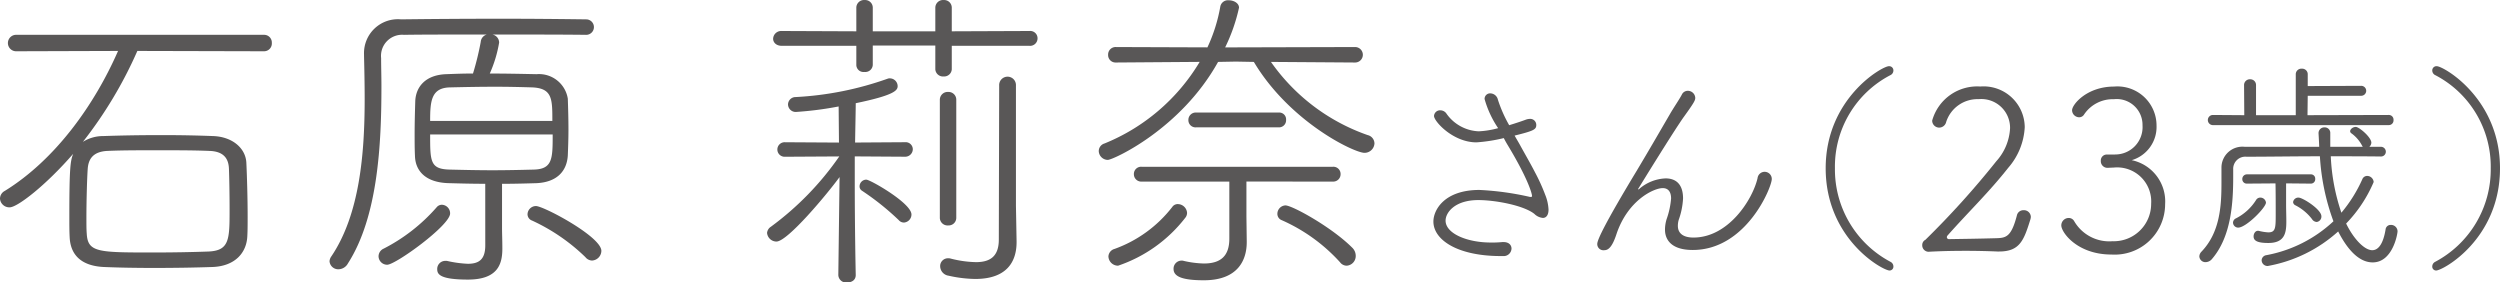 <svg xmlns="http://www.w3.org/2000/svg" width="229.627" height="25.944" viewBox="0 0 229.627 25.944">
  <g id="グループ_1656" data-name="グループ 1656" transform="translate(-125.403 -4538.536)">
    <path id="パス_10276" data-name="パス 10276" d="M138.02,4543.215a38.76,38.76,0,0,1-5.005,8.352,3.471,3.471,0,0,1,1.866-.533c1.629-.059,3.494-.089,5.39-.089,1.629,0,3.258.03,4.709.089,1.777.06,2.992,1.126,3.051,2.458.059,1.244.118,3.258.118,4.917,0,.681,0,1.3-.029,1.807-.059,1.511-1.1,2.754-3.169,2.843-1.689.059-3.584.088-5.42.088-1.629,0-3.229-.029-4.621-.088-2.221-.119-3.05-1.274-3.11-2.754-.029-.534-.029-1.126-.029-1.807,0-4.5.089-5.184.355-5.835-2.517,2.9-5.124,4.917-5.834,4.917a.858.858,0,0,1-.889-.8.811.811,0,0,1,.444-.711c4.651-2.873,8.234-7.908,10.4-12.854l-9.389.03a.756.756,0,0,1,0-1.511H149.66a.707.707,0,0,1,.711.741.715.715,0,0,1-.711.77Zm8.471,14.513c0-1.363-.03-2.932-.059-3.672-.03-.978-.5-1.63-1.837-1.66-1.392-.059-3.08-.059-4.709-.059-1.658,0-3.258,0-4.591.059-1.392.06-1.777.8-1.836,1.66-.059.829-.119,2.9-.119,4.471,0,.593,0,1.126.03,1.452.089,1.748,1.037,1.748,6.161,1.748,1.688,0,3.435-.031,5.034-.089C146.491,4561.549,146.491,4560.512,146.491,4557.728Z" fill="#595757"/>
    <path id="パス_10277" data-name="パス 10277" d="M169.973,4555.418c-1.155,0-2.31-.03-3.376-.06-2.1-.059-3.051-1.125-3.08-2.517-.03-.622-.03-1.3-.03-1.955,0-1.066.03-2.132.059-3.08.059-1.274.918-2.4,2.873-2.458.8-.03,1.6-.06,2.429-.06a25.949,25.949,0,0,0,.71-2.9.763.763,0,0,1,.563-.681c-3.11,0-6.012,0-7.612.029a1.939,1.939,0,0,0-2.1,2.133c0,.8.029,1.688.029,2.576,0,5.391-.326,12-3.08,16.29a1.008,1.008,0,0,1-.859.534.8.8,0,0,1-.829-.742.881.881,0,0,1,.148-.414c2.636-3.88,3.08-9.507,3.08-14.483,0-1.392-.029-2.725-.059-3.969v-.118a3.112,3.112,0,0,1,3.406-3.228c2.251-.03,5.686-.059,9.152-.059,2.813,0,5.656.029,7.848.059a.71.71,0,1,1,0,1.421c-2.251-.029-5.509-.029-8.618-.029a.761.761,0,0,1,.622.74,11.727,11.727,0,0,1-.859,2.843c1.451,0,2.872.03,4.294.06a2.679,2.679,0,0,1,2.873,2.251c.029.859.059,1.866.059,2.843,0,.829-.03,1.629-.059,2.37-.089,1.451-1.007,2.458-2.873,2.546-.977.03-2.073.06-3.169.06v3.969c0,.74.029,1.125.029,1.984,0,1.421-.414,2.843-3.168,2.843-2.577,0-2.814-.5-2.814-.947a.739.739,0,0,1,.74-.771h.149a10.505,10.505,0,0,0,1.925.267c1.006,0,1.6-.385,1.6-1.689Zm-9,7.434a.791.791,0,0,1-.8-.771.782.782,0,0,1,.475-.71,16.364,16.364,0,0,0,4.857-3.791.624.624,0,0,1,.5-.237.787.787,0,0,1,.741.8C166.745,4559.238,161.739,4562.852,160.969,4562.852Zm15.164-13.209c0-2.015,0-2.992-1.836-3.08-1.037-.031-2.192-.06-3.376-.06-1.452,0-2.9.029-4.176.06-1.748.029-1.837,1.273-1.837,3.08Zm-11.225,1.243c0,2.517,0,3.2,1.866,3.228,1.274.031,2.577.06,3.851.06,1.3,0,2.576-.029,3.761-.06,1.777-.029,1.777-1.007,1.777-3.228Zm14.276,11.284a17.524,17.524,0,0,0-4.916-3.376.616.616,0,0,1-.415-.593.78.78,0,0,1,.77-.74c.71,0,6.012,2.813,6.012,4.117a.906.906,0,0,1-.859.889A.815.815,0,0,1,179.184,4562.17Z" fill="#595757"/>
    <path id="パス_10278" data-name="パス 10278" d="M202.517,4554.8c-1.125,1.54-4.768,5.923-5.8,5.923a.871.871,0,0,1-.859-.8.766.766,0,0,1,.355-.563,27.236,27.236,0,0,0,6.279-6.456l-4.975.03a.668.668,0,1,1,0-1.333l4.946.03-.03-3.317a31.287,31.287,0,0,1-3.85.5.707.707,0,0,1-.8-.681.694.694,0,0,1,.711-.682,29.761,29.761,0,0,0,8.441-1.687.478.478,0,0,1,.207-.031.722.722,0,0,1,.711.711c0,.385-.266.829-3.85,1.571,0,.5-.03,1.9-.06,3.613l4.591-.03a.654.654,0,0,1,.711.652.7.7,0,0,1-.74.681l-4.591-.03v2.4c0,4.413.089,8.5.089,8.5,0,.474-.385.681-.8.681a.717.717,0,0,1-.8-.681Zm10.307-12.055v2.162a.7.7,0,0,1-.741.652.706.706,0,0,1-.77-.652v-2.191h-5.745v1.777a.688.688,0,0,1-.771.652.658.658,0,0,1-.74-.622v-1.778h-6.842c-.532,0-.8-.325-.8-.651a.743.743,0,0,1,.8-.711l6.842.029v-2.191a.709.709,0,0,1,.77-.681.7.7,0,0,1,.741.681v2.191h5.745v-2.191a.709.709,0,0,1,.77-.681.7.7,0,0,1,.741.681v2.191l7.137-.029a.67.67,0,0,1,.741.682.685.685,0,0,1-.741.68Zm-4.887,15.993a24.16,24.16,0,0,0-3.376-2.694.467.467,0,0,1-.207-.386.625.625,0,0,1,.621-.622c.356,0,4.147,2.162,4.147,3.2a.744.744,0,0,1-.682.741A.625.625,0,0,1,207.937,4558.734Zm3.791-11.017a.721.721,0,0,1,.77-.74.712.712,0,0,1,.74.74v10.84a.7.7,0,0,1-.74.681.709.709,0,0,1-.77-.681Zm5.45-1.332a.771.771,0,1,1,1.54,0v11.047l.059,3.257v.089c0,1.747-.859,3.376-3.791,3.376a11.709,11.709,0,0,1-2.458-.3.894.894,0,0,1-.77-.858.714.714,0,0,1,.74-.741.722.722,0,0,1,.237.03,10.054,10.054,0,0,0,2.31.325c1.274,0,2.1-.5,2.1-2.073Z" fill="#595757"/>
    <path id="パス_10279" data-name="パス 10279" d="M242.141,4544.223a18.137,18.137,0,0,0,8.885,6.722.8.8,0,0,1,.622.771.913.913,0,0,1-.918.858c-.948,0-6.871-2.843-10.159-8.351l-1.658-.031-1.629.031c-3.436,6.189-9.656,9-10.13,9a.842.842,0,0,1-.829-.8.731.731,0,0,1,.533-.71,18.125,18.125,0,0,0,8.737-7.493l-7.7.058a.683.683,0,0,1-.711-.711.69.69,0,0,1,.74-.71l8.382.03a14.85,14.85,0,0,0,1.185-3.762.716.716,0,0,1,.77-.563c.474,0,.947.267.947.681a16.117,16.117,0,0,1-1.273,3.644h.978l10.958-.03a.71.71,0,1,1,0,1.421ZM228.1,4562.94a.884.884,0,0,1-.888-.859.759.759,0,0,1,.562-.681,11.718,11.718,0,0,0,5.3-3.85.6.6,0,0,1,.533-.267.864.864,0,0,1,.829.8.723.723,0,0,1-.178.474A13.117,13.117,0,0,1,228.1,4562.94Zm11.788-7.73v3.2l.029,2.28v.089c0,1.6-.769,3.5-3.939,3.5-2.014,0-2.783-.355-2.783-1.037a.738.738,0,0,1,.74-.769.584.584,0,0,1,.207.029,9.11,9.11,0,0,0,1.836.237c1.57,0,2.34-.711,2.34-2.281v-5.242h-8.056a.677.677,0,0,1-.711-.681.661.661,0,0,1,.711-.681h17.564a.661.661,0,0,1,.711.681.677.677,0,0,1-.711.681Zm-4.62-4.976a.659.659,0,0,1-.711-.68.676.676,0,0,1,.711-.682h7.611a.629.629,0,0,1,.652.682.65.65,0,0,1-.681.68Zm13.209,12.38a15.9,15.9,0,0,0-5.331-3.849.619.619,0,0,1-.415-.593.779.779,0,0,1,.74-.77c.622,0,4.235,1.985,6.131,3.88a1.038,1.038,0,0,1,.326.74.889.889,0,0,1-.829.918A.768.768,0,0,1,248.479,4562.614Z" fill="#595757"/>
    <path id="パス_10280" data-name="パス 10280" d="M265.107,4552.02c.435.788.893,1.575,1.286,2.342a17.189,17.189,0,0,1,.934,2.053,4.179,4.179,0,0,1,.31,1.369c0,.58-.269.768-.518.768a1.278,1.278,0,0,1-.788-.374c-1-.788-3.608-1.265-5.143-1.265-2.177,0-3.007,1.161-3.007,1.887,0,1.182,1.97,2.012,4.148,2.012a9.108,9.108,0,0,0,1.057-.041h.124c.5,0,.727.29.727.6a.72.72,0,0,1-.788.685h-.187c-4,0-6.2-1.493-6.2-3.173,0-1.036.975-2.9,4.23-2.9a26.377,26.377,0,0,1,4.562.623.511.511,0,0,0,.166.021c.062,0,.1-.021.1-.1,0-.188-.353-1.556-2.261-4.708-.124-.208-.228-.394-.331-.6a14.8,14.8,0,0,1-2.51.393c-2.156,0-3.9-1.928-3.9-2.425a.555.555,0,0,1,.581-.519.687.687,0,0,1,.539.27,3.8,3.8,0,0,0,2.986,1.659,7.958,7.958,0,0,0,1.783-.291,9.186,9.186,0,0,1-1.244-2.675.506.506,0,0,1,.539-.519.731.731,0,0,1,.685.582,12.258,12.258,0,0,0,1.036,2.342c.539-.166,1.057-.332,1.555-.518a1.167,1.167,0,0,1,.333-.062.555.555,0,0,1,.6.56c0,.415-.227.539-1.99.974C264.713,4551.335,264.92,4551.667,265.107,4552.02Z" fill="#595757"/>
    <path id="パス_10281" data-name="パス 10281" d="M275.884,4555.938c.021,0,.062-.02.124-.083a3.925,3.925,0,0,1,2.385-.933c.871,0,1.6.457,1.6,1.846a6.872,6.872,0,0,1-.394,1.949,1.938,1.938,0,0,0-.083.56c0,.726.539,1.078,1.431,1.078,3.214,0,5.432-3.483,5.889-5.454a.655.655,0,0,1,1.306.083c0,.747-2.343,6.512-7.258,6.512-2.447,0-2.55-1.452-2.55-1.866a3.355,3.355,0,0,1,.145-.954,7.454,7.454,0,0,0,.415-1.908c0-.643-.291-.954-.767-.954-.83,0-3.214,1.12-4.251,4.23-.415,1.266-.789,1.473-1.121,1.473a.564.564,0,0,1-.642-.581c0-.373.746-1.95,3.588-6.657,1.119-1.866,2.135-3.629,3.089-5.266.332-.581.892-1.39,1.1-1.805a.6.6,0,0,1,.539-.331.682.682,0,0,1,.685.643c0,.227-.083.415-1.058,1.762-.954,1.348-3.94,6.2-4.127,6.511a.233.233,0,0,0-.062.125Z" fill="#595757"/>
    <path id="パス_10282" data-name="パス 10282" d="M293.093,4553.989c0-6.407,5.184-9.373,5.806-9.373a.387.387,0,0,1,.415.394.476.476,0,0,1-.29.435,9.464,9.464,0,0,0-5.081,8.544,9.6,9.6,0,0,0,5.122,8.606.478.478,0,0,1,.249.415.354.354,0,0,1-.353.373C298.339,4563.383,293.093,4560.5,293.093,4553.989Z" fill="#595757"/>
    <path id="パス_10283" data-name="パス 10283" d="M302.562,4561.662a.593.593,0,0,1-.6-.622.529.529,0,0,1,.29-.477,79.392,79.392,0,0,0,6.512-7.216,4.892,4.892,0,0,0,1.265-3.029,2.639,2.639,0,0,0-2.883-2.674,3.022,3.022,0,0,0-2.985,2.094.663.663,0,0,1-.644.519.646.646,0,0,1-.642-.644,4.29,4.29,0,0,1,4.417-3.131,3.78,3.78,0,0,1,4.085,3.733,6.151,6.151,0,0,1-1.514,3.732c-1.763,2.241-3.629,4.024-5.558,6.2a.257.257,0,0,0-.083.187.19.19,0,0,0,.208.166c1.472-.022,2.8-.042,4.272-.083.954-.022,1.43-.1,1.949-2.074a.61.61,0,0,1,.622-.5.632.632,0,0,1,.664.622,1.065,1.065,0,0,1-.042.227c-.6,1.929-.975,2.945-2.882,2.945h-.145q-1.463-.062-2.924-.062c-1.1,0-2.2.021-3.359.083Z" fill="#595757"/>
    <path id="パス_10284" data-name="パス 10284" d="M319.666,4552.725a2.512,2.512,0,0,0,2.529-2.676,2.368,2.368,0,0,0-2.634-2.4,3.166,3.166,0,0,0-2.737,1.41.523.523,0,0,1-.456.249.66.66,0,0,1-.643-.643c0-.539,1.368-2.178,3.858-2.178a3.592,3.592,0,0,1,3.9,3.588,3.185,3.185,0,0,1-2.281,3.173,3.869,3.869,0,0,1,3.069,4.043,4.632,4.632,0,0,1-4.936,4.624c-3.131,0-4.6-2.032-4.6-2.675a.685.685,0,0,1,.663-.683.571.571,0,0,1,.519.29,3.73,3.73,0,0,0,3.525,1.846,3.433,3.433,0,0,0,3.546-3.443,3.13,3.13,0,0,0-3.483-3.318h-.063c-.1,0-.415.02-.477.02a.608.608,0,0,1-.6-.642.544.544,0,0,1,.539-.58h.768Z" fill="#595757"/>
    <path id="パス_10285" data-name="パス 10285" d="M344.068,4552.02a.451.451,0,0,1,.476.456.442.442,0,0,1-.456.435c-1.513-.02-3.069-.02-4.6-.02a18.441,18.441,0,0,0,.974,5.183,13.031,13.031,0,0,0,1.929-3.09.478.478,0,0,1,.436-.29.609.609,0,0,1,.6.56,12.521,12.521,0,0,1-2.53,3.815c.685,1.41,1.68,2.448,2.4,2.448.539,0,1-.539,1.224-1.909a.464.464,0,0,1,.476-.414.6.6,0,0,1,.623.58c0,.27-.456,2.863-2.281,2.863-1.223,0-2.281-1.1-3.173-2.841a13.1,13.1,0,0,1-6.469,3.172.541.541,0,0,1-.561-.539.5.5,0,0,1,.436-.456,12.282,12.282,0,0,0,6.159-3.111,20.71,20.71,0,0,1-1.244-5.971c-2.385,0-4.687.041-6.74.041a1.116,1.116,0,0,0-1.223,1.161v.684c0,2.343-.166,5.475-1.949,7.548a.787.787,0,0,1-.581.29.557.557,0,0,1-.58-.539.663.663,0,0,1,.186-.414c1.7-1.763,1.846-4.168,1.846-6.305v-1.471a1.923,1.923,0,0,1,2.135-1.866h6.843c-.02-.582-.062-1.224-.062-1.245a.527.527,0,0,1,.56-.539.505.505,0,0,1,.519.539v1.245h2.985l-.061-.1a3.227,3.227,0,0,0-1.017-1.161.258.258,0,0,1-.083-.165c0-.188.249-.4.519-.4.311,0,1.43.954,1.43,1.452a.549.549,0,0,1-.186.374Zm-15.407-1.992a.466.466,0,1,1,0-.932l2.881.02-.02-2.758a.528.528,0,0,1,.56-.539.522.522,0,0,1,.539.539v2.758h3.65v-3.732a.515.515,0,0,1,.56-.539.509.509,0,0,1,.539.539v1.057l4.935-.021a.457.457,0,0,1,0,.913H337.37l-.021,1.783,7.465-.02a.429.429,0,0,1,.436.456.435.435,0,0,1-.436.476Zm2.322,9.415a.479.479,0,0,1-.477-.457.454.454,0,0,1,.27-.393,4.692,4.692,0,0,0,1.845-1.68.449.449,0,0,1,.394-.228.519.519,0,0,1,.519.457C333.534,4557.6,331.708,4559.443,330.983,4559.443Zm4.4-4.064v2.032c0,.373.021.975.021,1.492,0,1.058-.166,1.951-1.659,1.951-.954,0-1.348-.188-1.348-.6,0-.27.166-.519.394-.519h.062a4.574,4.574,0,0,0,.892.145c.664,0,.684-.394.684-1.617,0-.892,0-2.136-.02-2.882l-2.613.02a.408.408,0,0,1-.436-.415.424.424,0,0,1,.436-.435h5.847a.391.391,0,0,1,.415.415.4.4,0,0,1-.415.435Zm2.406,3.317a4.506,4.506,0,0,0-1.556-1.306.345.345,0,0,1-.207-.29.482.482,0,0,1,.5-.415c.374,0,2.1,1.079,2.1,1.721a.5.5,0,0,1-.436.519A.563.563,0,0,1,337.785,4558.7Z" fill="#595757"/>
    <path id="パス_10286" data-name="パス 10286" d="M348.808,4563.01a.478.478,0,0,1,.249-.415,9.6,9.6,0,0,0,5.122-8.606,9.465,9.465,0,0,0-5.08-8.544.475.475,0,0,1-.291-.435.387.387,0,0,1,.415-.394c.622,0,5.807,2.966,5.807,9.373,0,6.512-5.247,9.394-5.869,9.394A.354.354,0,0,1,348.808,4563.01Z" fill="#595757"/>
  </g>
</svg>
